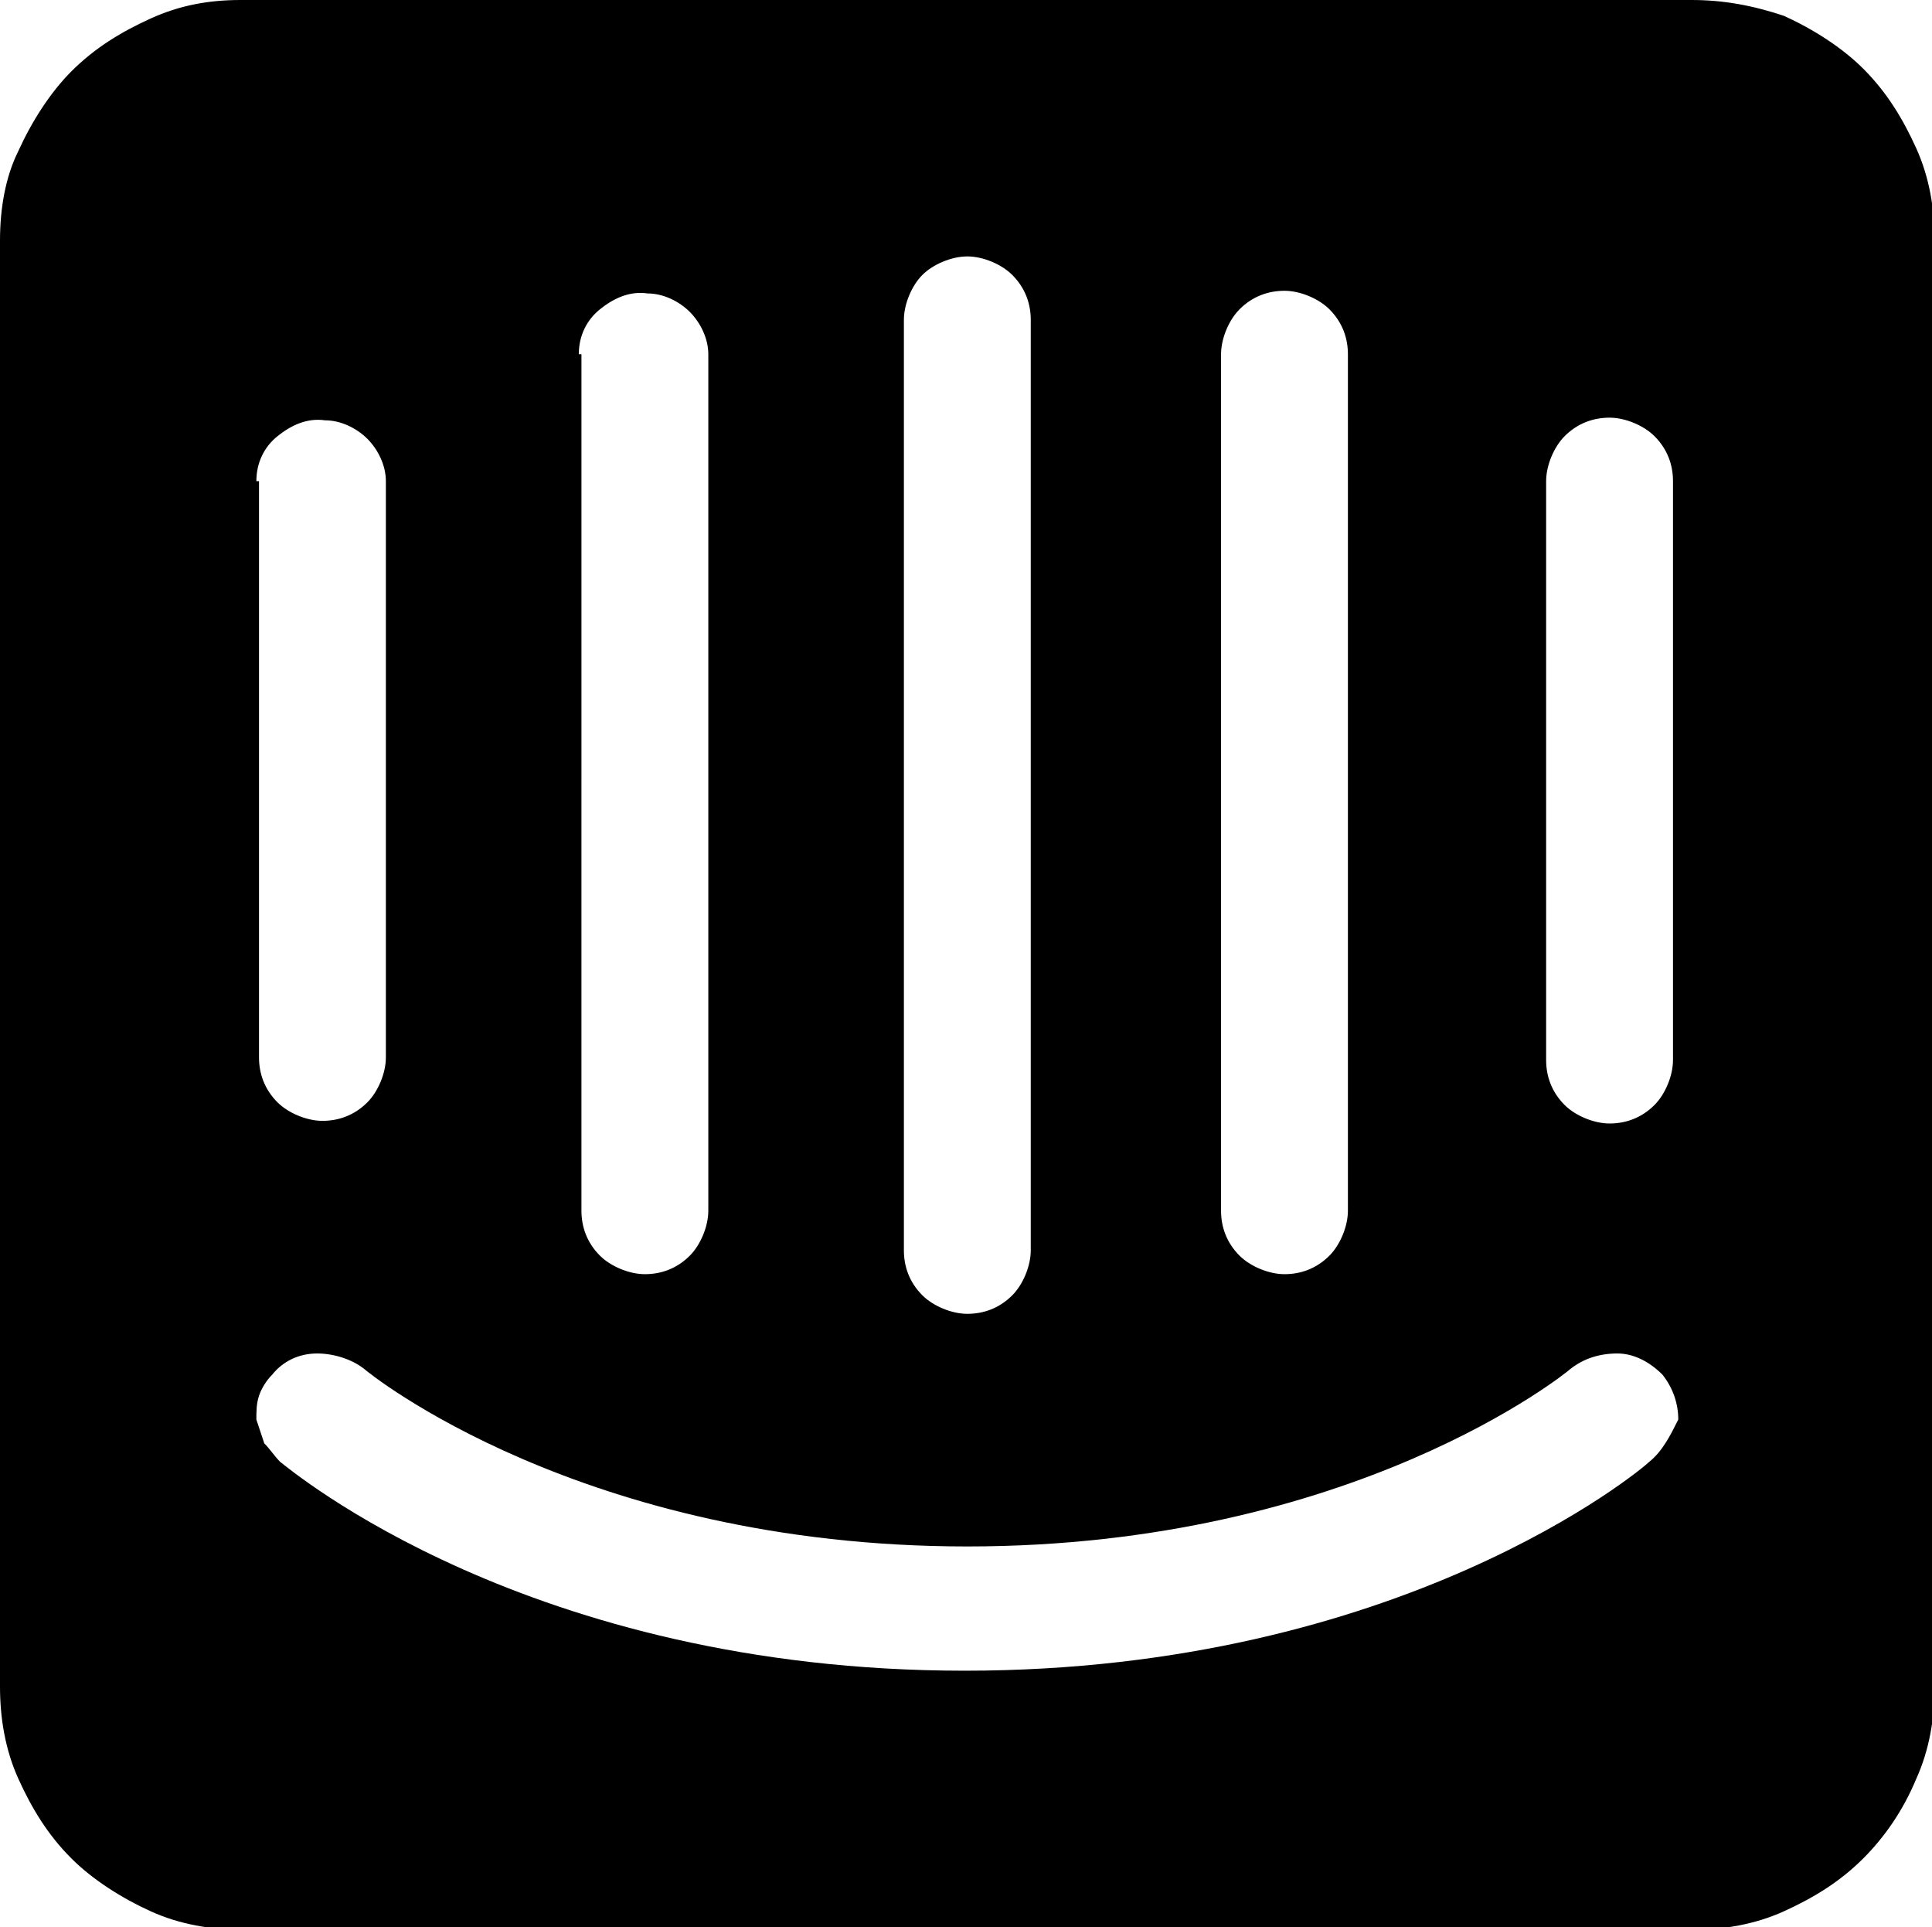 <?xml version="1.0" encoding="utf-8"?>
<!-- Generator: Adobe Illustrator 26.0.2, SVG Export Plug-In . SVG Version: 6.00 Build 0)  -->
<svg version="1.1" id="Layer_1" xmlns="http://www.w3.org/2000/svg" xmlns:xlink="http://www.w3.org/1999/xlink" x="0px" y="0px"
	 viewBox="0 0 73.1 72.9" style="enable-background:new 0 0 73.1 72.9;" xml:space="preserve">
<path d="M63.3,40.1c0,0.6-0.3,1.3-0.7,1.7c-0.5,0.5-1.1,0.7-1.7,0.7c-0.6,0-1.3-0.3-1.7-0.7c-0.5-0.5-0.7-1.1-0.7-1.7V18.2
	c0-0.6,0.3-1.3,0.7-1.7c0.5-0.5,1.1-0.7,1.7-0.7c0.6,0,1.3,0.3,1.7,0.7c0.5,0.5,0.7,1.1,0.7,1.7V40.1z M62.4,55.3
	c-0.3,0.3-9.4,7.9-25.9,7.9S11,55.6,10.6,55.3c-0.2-0.2-0.4-0.5-0.6-0.7c-0.1-0.3-0.2-0.6-0.3-0.9c0-0.3,0-0.6,0.1-0.9
	c0.1-0.3,0.3-0.6,0.5-0.8c0.4-0.5,1-0.8,1.7-0.8c0.6,0,1.3,0.2,1.8,0.6c0.1,0.1,8.2,6.7,22.8,6.7s22.7-6.6,22.8-6.7
	c0.5-0.4,1.1-0.6,1.8-0.6c0.6,0,1.2,0.3,1.7,0.8c0.4,0.5,0.6,1.1,0.6,1.7C63.2,54.3,62.9,54.9,62.4,55.3L62.4,55.3z M9.7,18.2
	c0-0.7,0.3-1.3,0.8-1.7c0.5-0.4,1.1-0.7,1.8-0.6c0.6,0,1.2,0.3,1.6,0.7c0.4,0.4,0.7,1,0.7,1.6v21.8c0,0.6-0.3,1.3-0.7,1.7
	c-0.5,0.5-1.1,0.7-1.7,0.7c-0.6,0-1.3-0.3-1.7-0.7c-0.5-0.5-0.7-1.1-0.7-1.7V18.2z M21.9,13.4c0-0.7,0.3-1.3,0.8-1.7
	c0.5-0.4,1.1-0.7,1.8-0.6c0.6,0,1.2,0.3,1.6,0.7c0.4,0.4,0.7,1,0.7,1.6v32.4c0,0.6-0.3,1.3-0.7,1.7c-0.5,0.5-1.1,0.7-1.7,0.7
	c-0.6,0-1.3-0.3-1.7-0.7c-0.5-0.5-0.7-1.1-0.7-1.7V13.4z M34.2,12.1c0-0.6,0.3-1.3,0.7-1.7s1.1-0.7,1.7-0.7s1.3,0.3,1.7,0.7
	c0.5,0.5,0.7,1.1,0.7,1.7v35.2c0,0.6-0.3,1.3-0.7,1.7c-0.5,0.5-1.1,0.7-1.7,0.7s-1.3-0.3-1.7-0.7c-0.5-0.5-0.7-1.1-0.7-1.7V12.1z
	 M46.2,13.4c0-0.6,0.3-1.3,0.7-1.7c0.5-0.5,1.1-0.7,1.7-0.7c0.6,0,1.3,0.3,1.7,0.7c0.5,0.5,0.7,1.1,0.7,1.7v32.4
	c0,0.6-0.3,1.3-0.7,1.7c-0.5,0.5-1.1,0.7-1.7,0.7c-0.6,0-1.3-0.3-1.7-0.7c-0.5-0.5-0.7-1.1-0.7-1.7V13.4z M64,0H9.1
	C7.9,0,6.8,0.2,5.7,0.7c-1.1,0.5-2.1,1.1-3,2c-0.8,0.8-1.5,1.9-2,3C0.2,6.7,0,7.9,0,9.1v54.7c0,1.2,0.2,2.4,0.7,3.5
	c0.5,1.1,1.1,2.1,2,3c0.8,0.8,1.9,1.5,3,2c1.1,0.5,2.3,0.7,3.5,0.7H64c1.2,0,2.4-0.2,3.5-0.7c1.1-0.5,2.1-1.1,3-2
	c0.8-0.8,1.5-1.8,2-3c0.5-1.1,0.7-2.3,0.7-3.5V9.1c0-1.2-0.2-2.4-0.7-3.5c-0.5-1.1-1.1-2.1-2-3c-0.8-0.8-1.9-1.5-3-2
	C66.3,0.2,65.2,0,64,0"/>
</svg>
